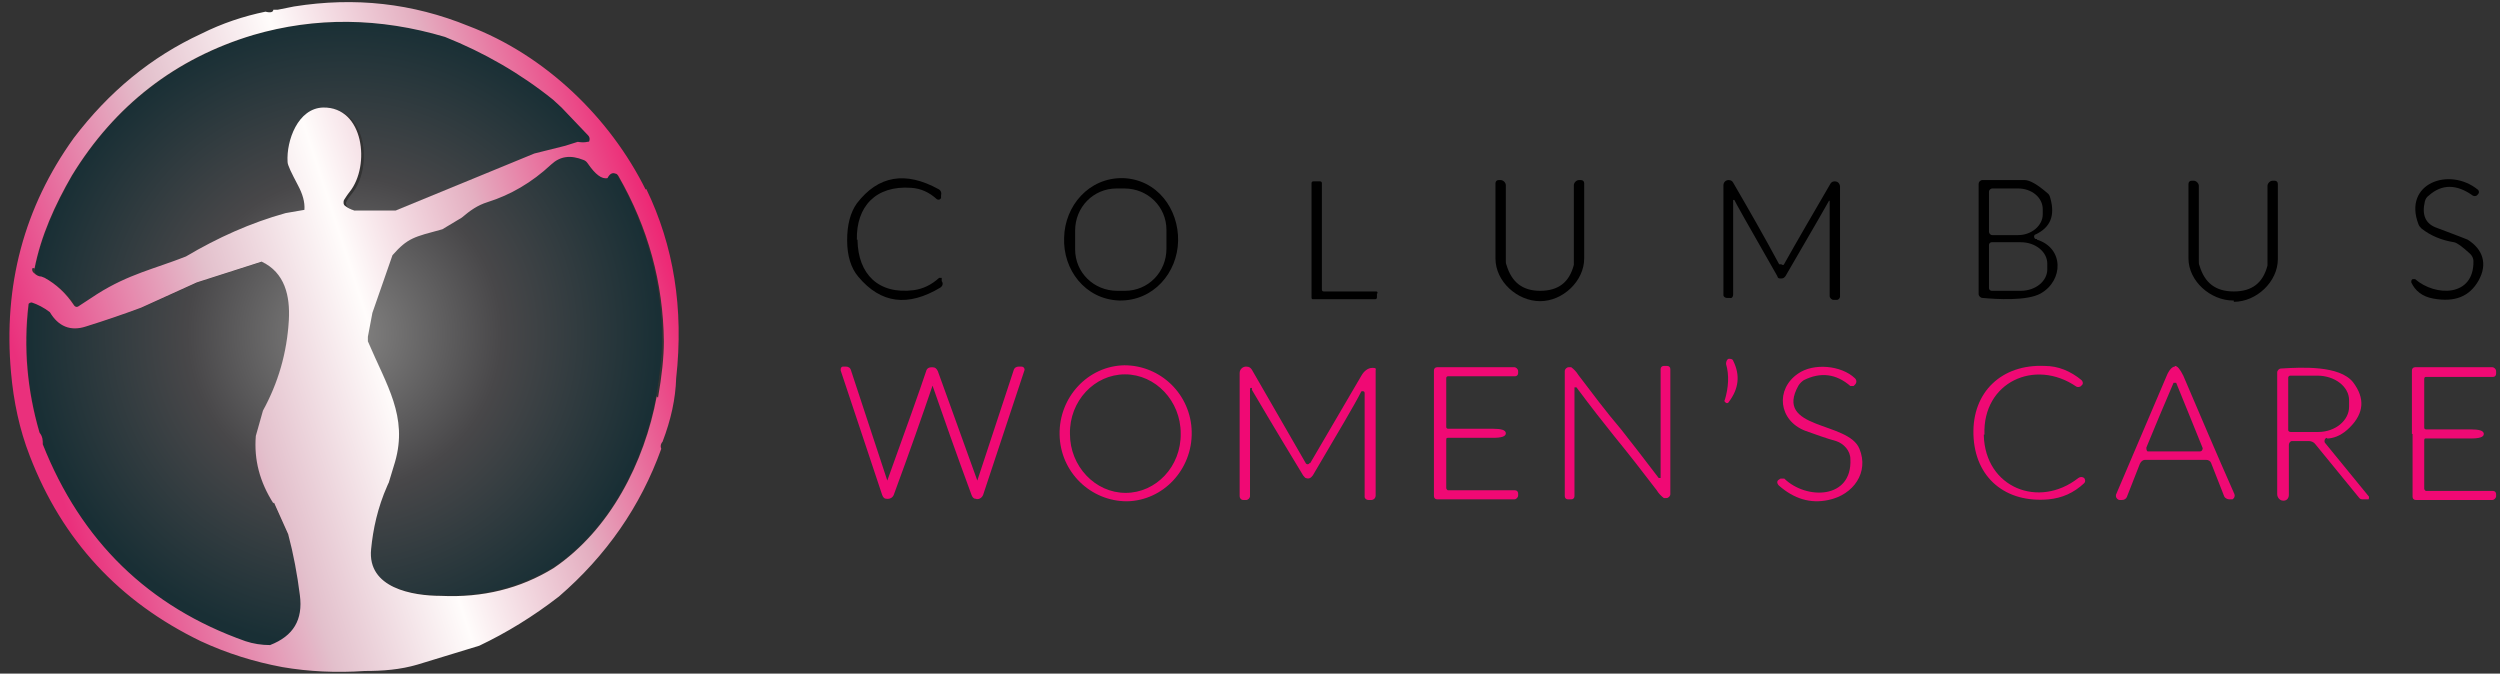<?xml version="1.0" encoding="UTF-8"?>
<svg id="Layer_1" xmlns="http://www.w3.org/2000/svg" version="1.1" xmlns:xlink="http://www.w3.org/1999/xlink" viewBox="0 0 386 104">
  <rect x="0" y="0" width="386" height="104" fill="#333333" stroke="none"/>
  <!-- Generator: Adobe Illustrator 29.5.1, SVG Export Plug-In . SVG Version: 2.1.0 Build 141)  -->
  <defs>
    <style>
      .st0 {
        fill: #2a292a;
      }

      .st1 {
        fill: url(#radial-gradient);
      }

      .st2 {
        fill: url(#radial-gradient1);
      }

      .st3 {
        fill: #f00974;
      }

      .st4 {
        fill: url(#radial-gradient2);
      }

      .st5 {
        fill: url(#linear-gradient);
      }
    </style>
    <radialGradient id="radial-gradient" cx="53.2" cy="54.5" fx="53.2" fy="54.5" r="48.6" gradientTransform="translate(0 106) scale(1 -1)" gradientUnits="userSpaceOnUse">
      <stop offset="0" stop-color="#868584"/>
      <stop offset=".5" stop-color="#484749"/>
      <stop offset="1" stop-color="#192f35"/>
    </radialGradient>
    <radialGradient id="radial-gradient1" cx="53.2" cy="54.5" fx="53.2" fy="54.5" r="48.6" gradientTransform="translate(0 106) scale(1 -1)" gradientUnits="userSpaceOnUse">
      <stop offset="0" stop-color="#868584"/>
      <stop offset=".5" stop-color="#484749"/>
      <stop offset="1" stop-color="#192f35"/>
    </radialGradient>
    <radialGradient id="radial-gradient2" cx="53.2" cy="54.5" fx="53.2" fy="54.5" r="48.6" gradientTransform="translate(0 106) scale(1 -1)" gradientUnits="userSpaceOnUse">
      <stop offset="0" stop-color="#868584"/>
      <stop offset=".5" stop-color="#484749"/>
      <stop offset="1" stop-color="#192f35"/>
    </radialGradient>
    <linearGradient id="linear-gradient" x1="6.4" y1="38.7" x2="108" y2="71.8" gradientTransform="translate(0 106) scale(1 -1)" gradientUnits="userSpaceOnUse">
      <stop offset="0" stop-color="#ea307c"/>
      <stop offset=".3" stop-color="#e3c0cc"/>
      <stop offset=".5" stop-color="#fffcfb"/>
      <stop offset=".7" stop-color="#e4afc1"/>
      <stop offset="1" stop-color="#ef0762"/>
    </linearGradient>
  </defs>
  <g>
    <path class="st0" d="M60,74.6h0c0,0,0,0,0,0Z"/>
    <g>
      <g>
        <path class="st0" d="M61.2,32.5l21.4-8.8,4.8-1.2,1.9-.6c.3.5,3.2.5,1.6-1l-4.1-4.3-1.3-1.2c-5.1-4-10.7-7.2-16.7-9.7-10.1-3-19.9-3.1-29.6-.3-12,3.7-21.4,10.9-28,21.7-2.6,4.6-4.8,9.3-5.8,14.5,0,.3,0,.6.3.8s.6.4,1.1.5l.5.2c1.8,1,3.3,2.4,4.5,4.2h0c.2.2.5.3.7.2l2.9-1.9c4.9-3,8.9-3.9,13.7-5.8,4.9-2.9,10-5.2,15.4-6.7l2.9-.5c0-1.2-.3-2.5-1-3.8-1-1.9-1.6-3.1-1.6-3.6-.2-3.3,1.5-8.2,5.5-8.4,6.3-.2,7.3,9,4.1,13-.4.5-.7.9-.9,1.3-.2.3,0,.7.2.9.3.3.8.5,1.4.6h6.4-.3Z"/>
        <path class="st0" d="M95.3,27c0-.2-.3-.3-.5-.4-.5-.1-.9.1-1.2.7-.9.1-1.9-.6-3-2.2-.2-.3-.4-.5-.7-.6-2-.8-3.6-.5-5,.7-3,2.8-6.2,4.7-9.8,5.8-1.6.5-2.8,1.3-4,2.4l-3,1.8c-3.2.6-5.8,1.8-7.9,3.8l-2.9,9.2-.7,3.7v.7c3,6.7,6.2,11.5,4.2,18.6l-1,3.3s-.6.2-.5.5c-1.5,3.4-1.8,6.6-2.1,9.7-.6,6,6.4,7.2,10.8,7.2,6.4.3,12.2-1.2,17.4-4.3,8.7-5.8,14-16.3,15.9-26.5.6-3.4.9-6.3.9-8.7,0-9-2.4-17.5-7-25.5h0Z"/>
        <path class="st0" d="M44.5,82.6l-2.2-4.9c-2.1-3.2-3-6.7-2.7-10.4l1.1-3.9c2.3-4.2,3.7-8.8,4-14,.2-3.7-.6-7.3-4.2-9l-10,3.2-8.6,3.9c-2.8,1-5.6,2-8.5,2.9-2.4.8-4.3,0-5.6-2.2-.9-.7-1.9-1.3-2.8-1.5h0c-.2,0-.4,0-.5.4-.8,6.7-.2,13.3,1.7,19.8.4.6.6,1.2.5,1.8,5.9,15,16.3,25.1,31.3,30.4,1.2.4,2.4.6,3.8.6,3.6-1.4,5.1-3.9,4.6-7.7-.4-3.2-1-6.4-1.8-9.4h0Z"/>
      </g>
      <g>
        <path class="st1" d="M61.2,32.5l21.4-8.8,4.8-1.2,1.9-.6c.3.5,3.2.5,1.6-1l-4.1-4.3-1.3-1.2c-5.1-4-10.7-7.2-16.7-9.7-10.1-3-19.9-3.1-29.6-.3-12,3.7-21.4,10.9-28,21.7-2.6,4.6-4.8,9.3-5.8,14.5,0,.3,0,.6.3.8s.6.4,1.1.5l.5.2c1.8,1,3.3,2.4,4.5,4.2h0c.2.2.5.3.7.2l2.9-1.9c4.9-3,8.9-3.9,13.7-5.8,4.9-2.9,10-5.2,15.4-6.7l2.9-.5c0-1.2-.3-2.5-1-3.8-1-1.9-1.6-3.1-1.6-3.6-.2-3.3,1.5-8.2,5.5-8.4,6.3-.2,7.3,9,4.1,13-.4.5-.7.9-.9,1.3-.2.3,0,.7.2.9.3.3.8.5,1.4.6h6.4-.3Z"/>
        <path class="st2" d="M95.3,27c0-.2-.3-.3-.5-.4-.5-.1-.9.1-1.2.7-.9.1-1.9-.6-3-2.2-.2-.3-.4-.5-.7-.6-2-.8-3.6-.5-5,.7-3,2.8-6.2,4.7-9.8,5.8-1.6.5-2.8,1.3-4,2.4l-3,1.8c-3.2.6-5.8,1.8-7.9,3.8l-2.9,9.2-.7,3.7v.7c3,6.7,6.2,11.5,4.2,18.6l-1,3.3s-.6.2-.5.5c-1.5,3.4-1.8,6.6-2.1,9.7-.6,6,6.4,7.2,10.8,7.2,6.4.3,12.2-1.2,17.4-4.3,8.7-5.8,14-16.3,15.9-26.5.6-3.4.9-6.3.9-8.7,0-9-2.4-17.5-7-25.5h0Z"/>
        <path class="st4" d="M44.5,82.6l-2.2-4.9c-2.1-3.2-3-6.7-2.7-10.4l1.1-3.9c2.3-4.2,3.7-8.8,4-14,.2-3.7-.6-7.3-4.2-9l-10,3.2-8.6,3.9c-2.8,1-5.6,2-8.5,2.9-2.4.8-4.3,0-5.6-2.2-.9-.7-1.9-1.3-2.8-1.5h0c-.2,0-.4,0-.5.4-.8,6.7-.2,13.3,1.7,19.8.4.6.6,1.2.5,1.8,5.9,15,16.3,25.1,31.3,30.4,1.2.4,2.4.6,3.8.6,3.6-1.4,5.1-3.9,4.6-7.7-.4-3.2-1-6.4-1.8-9.4h0Z"/>
      </g>
    </g>
  </g>
  <path d="M132.4,37.1c.1,5.2,3.2,8.4,8.7,7.7,1.4-.2,2.7-.8,3.9-1.9.1,0,.3,0,.4,0h0v.5c.3.4.1.8-.2,1-5,3-9.2,2.5-12.7-1.7-1.1-1.3-1.7-3.2-1.7-5.6s.5-4.3,1.5-5.7c3.3-4.3,7.5-5,12.6-2.2.4.2.5.6.4,1v.4c-.2.2-.3.3-.5.2h-.1c-1.2-1.1-2.5-1.7-4-1.8-5.5-.4-8.5,2.9-8.4,8h.1Z"/>
  <path d="M173.4,27.5c5.3.2,8.6,4.8,8.5,9.7s-3.8,9.3-9.1,9.2c-5.3-.2-8.7-4.8-8.5-9.7.1-4.9,3.8-9.3,9.1-9.2ZM180.1,35.5c0-3.6-2.9-6.4-6.5-6.4h-1.2c-3.6,0-6.4,2.9-6.4,6.5h0v2.9c0,3.6,2.9,6.4,6.5,6.4h1.2c3.6,0,6.4-2.9,6.4-6.5h0v-2.9Z"/>
  <path d="M372.3,43.6c0-.2,0-.4.2-.5h.4c3.1,2.7,9.1,2.8,9-2.8,0-.4-.2-.8-.5-1.1-1.2-1.1-2-1.7-2.5-1.8-1.9-.3-3.6-1-5-2.1-.2-.2-.4-.4-.5-.7-2.4-6.3,4.8-8.9,9.2-5.3.2.2.2.5,0,.7h0l-.2.2c-.2.1-.4.1-.6,0-2.5-1.8-4.8-1.8-6.8,0-.3.2-.5.5-.6.9-.5,2.1.1,3.5,1.9,4.1,2.9,1.1,4.5,1.7,4.7,1.8,2.4,1.5,3.1,3.8,1.7,6.3s-3.7,3.4-7,2.8c-1.7-.3-2.8-1.2-3.4-2.5h0Z"/>
  <path d="M212.6,45.2v.7c0,.2-.1.3-.3.3h-9.5c-.2,0-.3,0-.3-.3v-17.6c0-.2.1-.3.3-.3h1c.2,0,.3.1.3.3v16.4c0,.2.1.3.3.3h8c.2,0,.3,0,.3.3h-.1Z"/>
  <path d="M237.8,44.9c2.8,0,4.5-1.3,5.2-4v-12.3c0-.4.4-.8.8-.8h.3c.3,0,.5.2.5.5h0v11.6c0,3.5-3.3,6.6-6.8,6.6s-6.9-3-6.9-6.6v-11.6c0-.3.2-.5.5-.5h.3c.4,0,.8.4.8.8v11.7c0,.2,0,.4.1.6.8,2.7,2.5,4,5.2,4h0Z"/>
  <path d="M275.1,40.9c.1,0,.2,0,.3,0,2.3-4.1,4.7-8.2,7.2-12.5.2-.4.7-.5,1.1-.3.2.1.4.4.4.7v17c0,.2-.2.5-.5.5h-.5c-.3,0-.6-.3-.6-.6v-14.7h-.1s-2.2,3.9-6.7,11.6c-.2.3-.4.4-.7.4s-.5,0-.6-.4c-4.4-7.7-6.6-11.6-6.6-11.7,0,0-.1-.1-.2,0h0v14.6c0,.3-.2.6-.5.5h-.5c-.2,0-.5-.2-.5-.4h0v-17c0-.5.4-.8.8-.8s.6.2.7.4c2.5,4.3,4.9,8.5,7.1,12.6,0,0,.1,0,.3,0h.1Z"/>
  <path d="M314.5,37c4.2,1.3,4.1,6.3.6,8.3-2.1,1.2-6.9.9-9,.7-.3,0-.6-.3-.6-.6v-17c0-.3.2-.5.5-.6h6.6c.8,0,2,.7,3.5,2,.3.2.4.5.5.9.7,2.6,0,4.4-2.3,5.5-.2,0-.3.3-.2.5,0,0,.1.2.2.2h.2ZM307.1,29.5v6.3c0,.2.2.5.5.5h4c2.1,0,3.8-1.5,3.8-3.2v-.8c0-1.8-1.7-3.2-3.8-3.2h-4c-.2,0-.5.2-.5.5h0ZM307.1,37.8v6.7c0,.2.2.4.4.4h4.5c2.3,0,4.1-1.5,4.1-3.3h0v-.9c0-1.8-1.8-3.3-4.1-3.3h-4.5c-.2,0-.4.2-.4.4h0Z"/>
  <path d="M344.8,46.4c-3.5,0-6.9-3-6.9-6.5v-11.5c0-.3.2-.5.5-.5h.3c.4,0,.8.4.8.8v11.7c0,.2,0,.4.1.6.8,2.7,2.5,4,5.3,4s4.5-1.3,5.2-4v-12.3c0-.4.4-.8.8-.8h.3c.3,0,.5.2.5.5h0v11.6c0,3.5-3.3,6.6-6.8,6.6v-.2Z"/>
  <path class="st3" d="M266.3,61.8c.6-2,.7-3.9.2-5.6,0-.3.1-.7.4-.8.3,0,.6,0,.7.3,1.1,2.2.9,4.3-.7,6.4-.1.2-.4.2-.5,0-.1,0-.2-.2-.1-.4h0Z"/>
  <path class="st3" d="M144.1,59.2h0c-1.7,5-3.7,10.7-6.1,17.2-.2.5-.7.7-1.2.6-.3,0-.5-.3-.6-.6l-6.4-19.2c0-.3,0-.5.3-.6h.5c.4,0,.7.2.8.6l5.6,17h0c3-8.3,5-13.9,6-16.9.1-.4.4-.6.9-.6s.7.2.9.6c1.1,3,3.1,8.6,6.1,16.9h0l5.6-17c.1-.4.4-.6.8-.6h.4c.3,0,.5.2.5.5h0c0,0-6.4,19.3-6.4,19.3-.2.5-.7.8-1.2.6-.3,0-.5-.3-.6-.6-2.4-6.5-4.4-12.2-6.1-17.1h0c0,0,.2,0,.2,0Z"/>
  <path class="st3" d="M173.6,56.4c5.6,0,10.3,4.5,10.4,10.3h0c.1,5.8-4.4,10.6-10,10.7-5.6,0-10.3-4.5-10.4-10.3h0c-.1-5.8,4.4-10.6,10-10.7ZM173.7,57.8c-4.7,0-8.6,4.1-8.5,9.2h0c0,5,3.9,9.1,8.6,9.1h0c4.7,0,8.6-4.1,8.5-9.2h0c0-5-3.9-9.1-8.6-9.1h0Z"/>
  <path class="st3" d="M193.4,59.9s-.2,0-.3,0c0,0-.1,0-.1.2v16.5c0,.3-.3.6-.6.6h-.4c-.4,0-.6-.3-.6-.6v-19c0-.6.5-1,1-1s.7.2.9.5l8.3,14.4c.1.2.4.3.6,0,0,0,.1,0,.1,0,1.9-3.3,4.6-7.8,7.9-13.5.4-.7,1-1.2,1.7-1.2s.5.2.5.4h0v19.3c0,.4-.3.7-.7.7h-.4c-.3,0-.6-.2-.6-.5h0v-16c0-.2-.1-.3-.3-.3s-.2,0-.3.2c-.9,1.8-3.4,6-7.4,12.8-.3.4-.6.6-1.1.4-.1,0-.2-.2-.4-.4-1.5-2.5-4.2-6.9-7.9-13.2v-.3Z"/>
  <path class="st3" d="M232.5,66.9c0,.5-.7.7-2,.7h-6.9c-.2,0-.3,0-.3.3v7.5c0,0,.1.3.3.3h10.3c.3,0,.5.2.5.5v.3c0,.3-.3.6-.6.6h-11.9c-.3,0-.5-.2-.5-.5h0v-19.4c0-.3.2-.5.5-.5h11.9c.3,0,.6.3.6.6v.3c0,.3-.2.5-.5.5h-10.3c-.1,0-.3,0-.3.3h0v7.5c0,.2.1.3.3.3h6.9c1.3,0,2,.2,2,.7Z"/>
  <path class="st3" d="M249.2,67.3c-1.6-2-3.5-4.4-5.8-7.5,0,0-.2,0-.3,0v16.8c0,.3-.2.5-.5.5h-.5c-.3,0-.5-.2-.5-.5h0v-19.3c0-.3.3-.6.6-.6s.3,0,.4,0c.4.3.8.7,1.1,1.2,2.2,2.9,4.3,5.7,6.6,8.4,1.6,2,3.5,4.5,5.8,7.5,0,0,.2,0,.3,0v-16.8c0-.3.2-.5.5-.5h.5c.3,0,.5.2.5.5h0v19.3c0,.3-.3.6-.6.6s-.3,0-.4,0c-.4-.3-.8-.7-1.1-1.2-2.2-2.9-4.4-5.7-6.6-8.4h0Z"/>
  <path class="st3" d="M274.6,74.9c-.2-.2-.3-.6,0-.8h0l.3-.2c.2,0,.4,0,.6,0,3.4,3.3,10.5,3.2,10.2-3,0-1.3-1-2.4-2.2-2.8-1.5-.4-3.1-1-4.8-1.6-4.1-1.6-4.6-6.4-1.1-8.8,2.4-1.7,6.7-1.3,8.8.7.3.3.3.7,0,1h0l-.2.2c-.2,0-.4,0-.5,0-2.2-1.9-4.6-2.2-7.2-.9-.3.2-.6.5-.8.8-3.9,6.9,7.7,5.5,9.4,9.8,1.5,3.6-.9,7.1-4.8,7.9-2.8.6-5.3-.2-7.6-2.2h0Z"/>
  <path class="st3" d="M306.3,67.2c.2,8.1,8.5,11.4,14.6,6.6.3-.2.6-.2.9,0h0c.2.3.2.6,0,.8-1.6,1.5-3.4,2.3-5.5,2.5-6.6.6-11.4-3.3-11.6-10-.2-6.6,4.4-10.9,11-10.6,2.1,0,4,.8,5.7,2.2.2.2.3.6,0,.8h0c-.2.3-.6.3-.8.2-6.4-4.4-14.5-.7-14.2,7.4h-.1Z"/>
  <path class="st3" d="M335.8,56.5c.4,0,.8.5,1.3,1.5,2.6,6.1,5.2,12.2,7.9,18.3.1.3,0,.6-.3.8h-.5c-.3,0-.7-.2-.8-.5l-2-5.1c-.1-.3-.4-.5-.8-.5h-9.4c-.3,0-.6.2-.8.6l-2,5.1c-.1.3-.4.5-.8.5h-.3c-.3,0-.6-.3-.6-.6v-.2c2.6-6.1,5.2-12.2,7.8-18.3.4-1,.9-1.5,1.3-1.5h0ZM335.7,69.7h4c.2,0,.4-.2.4-.5h0c-1.2-3-2.6-6.4-4.1-10.1,0,0,0,0-.2,0s-.1,0-.2,0c-1.6,3.7-3,7.1-4.2,10,0,.2,0,.5.2.6h4.1Z"/>
  <path class="st3" d="M372.4,66.9v-9.7c0-.3.2-.5.5-.5h11.9c.3,0,.6.3.6.6h0v.4c0,.3-.2.5-.5.5h-10.3c-.1,0-.3,0-.3.3v7.5c0,.2.1.3.3.3h6.9c1.3,0,2,.2,2,.7s-.7.7-2,.7h-6.9c-.2,0-.3,0-.3.3v7.5c0,0,.1.3.3.3h10.3c.3,0,.5.2.5.5v.3c0,.3-.3.6-.6.6h-11.8c-.3,0-.5-.2-.5-.5h0v-9.7h-.1Z"/>
  <path class="st3" d="M359.3,67.6c-.2,0-.4.2-.4.5,0,0,0,.2.1.3l6.7,8.2c.1,0,.1.4,0,.5h-.8c-.3,0-.5,0-.7-.3l-6.7-8.2c-.2-.3-.6-.5-1-.5h-2.6c-.3,0-.5.3-.5.6v7.7c0,.5-.3.9-.8.9h-.1c-.5,0-.9-.5-.9-1v-18.8c0-.3.3-.6.6-.6,3.2-.2,9-.5,11.1,2.1,1.9,2.5,1.7,4.8-.5,7-1,1-2.1,1.6-3.3,1.7h-.2ZM353.3,58.4v8c0,.2.2.3.4.3h4.2c2.7,0,4.8-1.8,4.8-3.9v-1c0-2.1-2.2-3.8-4.9-3.8h-4.2c-.2,0-.3.2-.3.3h0Z"/>
  <path class="st5" d="M99.7,29.3c-5.5-11.1-15.5-20.8-27.4-25.3C63.7.5,54.8-.5,45.4,1l-2.5.5h-.7c0,.4-.5.5-1.2.3-3.4.7-6.7,1.8-9.9,3.4-7.8,3.6-14.3,9-19.7,16.1C3.7,32,.5,44.1,1.7,57.5c.4,4.5,1.3,8.8,2.9,12.9,5,13,13.8,22.5,26.4,28.6,4.1,1.9,8.3,3.2,12.6,4,4.1.7,8.3.9,12.7.6,2.8,0,5.5-.2,8.2-1l9.5-2.9c4.2-2,8.3-4.5,12.3-7.6,7.3-6.3,12.6-13.9,15.8-22.8-.2-.5,0-.9.2-1.1,1.3-3.4,2-6.6,2.1-9.8,1.2-10.8-.4-20.5-4.6-29.2h-.1ZM14.1,20.2h0ZM5.3,41.6c1-5.2,3.2-10,5.8-14.5,6.6-10.8,16-18.1,28-21.7,9.6-2.8,19.5-2.7,29.6.3,6,2.4,11.6,5.6,16.7,9.7l1.3,1.2,4.1,4.3c.2.2.3.5.2.8,0,.1,0,.2-.3.2-.4.1-.9.1-1.5,0l-1.9.6-4.8,1.2-21.4,8.8c-.2,0-.4,0-.5,0h-5.9c-.6-.2-1-.4-1.4-.7-.3-.2-.3-.6-.2-.9.2-.3.5-.8.9-1.3,3.2-4,2.2-13.1-4.1-13-3.9.1-5.7,5.1-5.5,8.4,0,.5.6,1.7,1.6,3.6.7,1.3,1.1,2.6,1,3.8l-2.9.5c-5.4,1.5-10.5,3.8-15.4,6.7-4.8,1.9-8.8,2.7-13.7,5.8l-2.9,1.9h0c-.3.2-.6,0-.7-.2-1.2-1.8-2.7-3.2-4.5-4.2l-.5-.2c-.4,0-.8-.2-1.1-.5-.3-.2-.4-.5-.3-.8h.3ZM50.3,43.1h0ZM50.5,43h0c0,0,0,0,0,0ZM50.6,42.9v-.2.2ZM11,47.8h0c0,0,0,0,0,0ZM11.2,48.2h0ZM11.2,48.4h0ZM11.2,48h0ZM3,61.3h0ZM42.3,77.6l2.2,4.9c.8,3,1.4,6.2,1.8,9.4.5,3.8-1,6.3-4.6,7.7-1.3,0-2.6-.2-3.8-.6-15-5.3-25.4-15.5-31.3-30.4,0-.6,0-1.2-.5-1.8-1.9-6.5-2.5-13.1-1.7-19.8h0c0-.2.3-.3.5-.3.9.3,1.9.8,2.8,1.5,1.3,2.2,3.2,3,5.6,2.2,2.9-.9,5.8-1.9,8.5-2.9l8.6-3.9,10-3.2c3.6,1.7,4.4,5.3,4.2,9-.3,5.2-1.7,9.8-4,14l-1.1,3.9c-.3,3.7.6,7.1,2.7,10.4h0ZM101.4,61.2c-1.9,10.2-7.2,20.6-15.9,26.5-5.2,3.2-11,4.6-17.4,4.3-4.4,0-11.4-1.2-10.8-7.2.3-3.1,1-6.4,2.5-9.8.2-.4.2-.5.2-.4l1-3.3c2-7-1.3-11.8-4.2-18.6,0-.2,0-.5,0-.7l.7-3.7,3.1-8.9c2.4-2.7,3.3-2.8,7.7-4l3-1.8c1.3-1.1,2.4-1.9,4-2.4,3.5-1.1,6.8-3,9.8-5.8,1.4-1.3,3-1.5,5-.7.3.1.5.3.7.6,1.1,1.6,2.1,2.4,3,2.2.3-.6.7-.9,1.2-.7.2,0,.4.2.5.4,4.6,8,6.9,16.5,7,25.5,0,2.4-.3,5.3-.9,8.7l-.2-.2Z"/>
</svg>